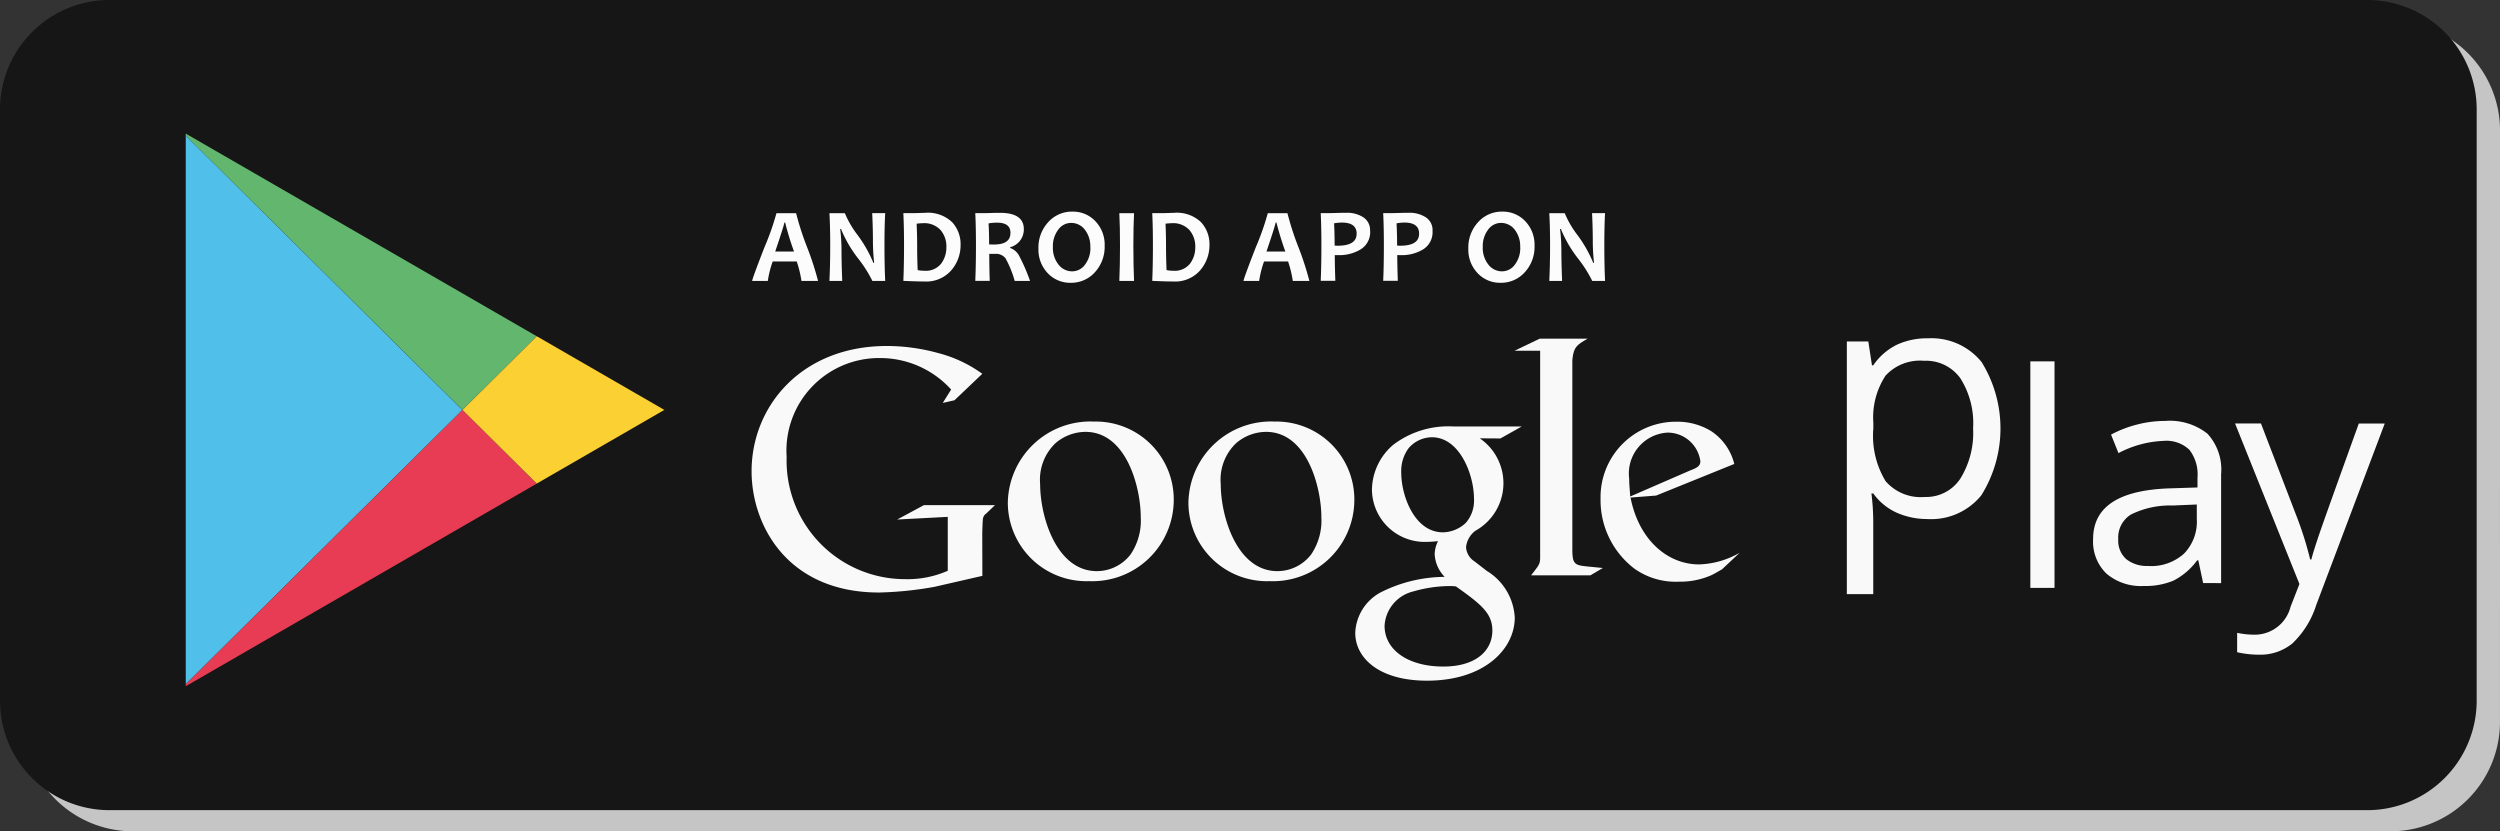 <svg id="Group_173668" data-name="Group 173668" xmlns="http://www.w3.org/2000/svg" xmlns:xlink="http://www.w3.org/1999/xlink" width="136.738" height="45.467" viewBox="0 0 136.738 45.467">
  <rect x="0" y="0" width="136.738" height="45.467" fill="#333333" stroke="none"/>
  <defs>
    <clipPath id="clip-path">
      <rect id="Rectangle_17550" data-name="Rectangle 17550" width="136.738" height="45.467" fill="none"/>
    </clipPath>
  </defs>
  <g id="Group_173668-2" data-name="Group 173668" clip-path="url(#clip-path)">
    <path id="Path_126696" data-name="Path 126696" d="M160.7,61.184a5.988,5.988,0,0,1-5.987,5.989H31.227a5.989,5.989,0,0,1-5.988-5.989V28.849a5.989,5.989,0,0,1,5.988-5.988H154.715a5.988,5.988,0,0,1,5.987,5.988Z" transform="translate(-23.963 -21.705)" fill="#c6c5c5"/>
    <path id="Path_126697" data-name="Path 126697" d="M135.462,38.323a5.988,5.988,0,0,1-5.987,5.989H5.988A5.989,5.989,0,0,1,0,38.323V5.988A5.989,5.989,0,0,1,5.988,0H129.476a5.988,5.988,0,0,1,5.987,5.988Z" fill="#161616"/>
    <path id="Path_126698" data-name="Path 126698" d="M201.005,146.724v30.008l15.132-15Z" transform="translate(-190.845 -139.307)" fill="#50c0ea"/>
    <path id="Path_126699" data-name="Path 126699" d="M220.2,155.648l-6.108-3.527-13.088-7.557v.109l15.132,15Z" transform="translate(-190.845 -137.257)" fill="#63b66e"/>
    <path id="Path_126700" data-name="Path 126700" d="M201.005,458.55v.109l13.088-7.557,6.108-3.526-4.064-4.03Z" transform="translate(-190.845 -421.125)" fill="#e73c53"/>
    <path id="Path_126701" data-name="Path 126701" d="M504.412,363.82l-4.064,4.03,4.064,4.03,6.98-4.03Z" transform="translate(-475.055 -345.43)" fill="#fad033"/>
    <path id="Path_126702" data-name="Path 126702" d="M2002.758,375.934a4.126,4.126,0,0,1-1.7-.343,3.2,3.2,0,0,1-1.293-1.057h-.1a12.8,12.8,0,0,1,.1,1.583v3.924h-1.444V366.223h1.174l.2,1.305h.069a3.359,3.359,0,0,1,1.3-1.131,3.941,3.941,0,0,1,1.7-.348,3.524,3.524,0,0,1,2.928,1.3,6.905,6.905,0,0,1-.017,7.288,3.533,3.533,0,0,1-2.912,1.3m-.209-8.658a2.559,2.559,0,0,0-2.114.809,4.167,4.167,0,0,0-.671,2.576v.322a4.77,4.77,0,0,0,.671,2.876,2.548,2.548,0,0,0,2.149.865,2.236,2.236,0,0,0,1.937-1,4.748,4.748,0,0,0,.7-2.759,4.571,4.571,0,0,0-.7-2.737,2.305,2.305,0,0,0-1.972-.953" transform="translate(-1897.307 -347.545)" fill="#f9f9f9"/>
    <rect id="Rectangle_17549" data-name="Rectangle 17549" width="1.322" height="12.389" transform="translate(111.05 19.765)" fill="#f9f9f9"/>
    <path id="Path_126703" data-name="Path 126703" d="M2270.749,464.261l-.263-1.242h-.064a3.662,3.662,0,0,1-1.3,1.111,3.959,3.959,0,0,1-1.62.291,2.915,2.915,0,0,1-2.034-.669,2.438,2.438,0,0,1-.737-1.9q0-2.643,4.228-2.771l1.482-.048v-.541a2.209,2.209,0,0,0-.442-1.517,1.816,1.816,0,0,0-1.413-.49,5.756,5.756,0,0,0-2.468.669l-.406-1.011a6.216,6.216,0,0,1,1.414-.549,6.121,6.121,0,0,1,1.541-.2,3.326,3.326,0,0,1,2.313.693,2.894,2.894,0,0,1,.752,2.222v5.956Zm-2.985-.931a2.684,2.684,0,0,0,1.938-.677,2.505,2.505,0,0,0,.7-1.9v-.788l-1.323.055a4.806,4.806,0,0,0-2.273.49,1.476,1.476,0,0,0-.7,1.35,1.36,1.36,0,0,0,.434,1.09,1.8,1.8,0,0,0,1.215.375" transform="translate(-2150.248 -432.371)" fill="#f9f9f9"/>
    <path id="Path_126704" data-name="Path 126704" d="M2418.368,458.225h1.417l1.911,4.977a18.968,18.968,0,0,1,.781,2.461h.064q.1-.407.434-1.39t2.162-6.047h1.418l-3.751,9.937a4.957,4.957,0,0,1-1.3,2.091,2.769,2.769,0,0,1-1.827.616,5.333,5.333,0,0,1-1.195-.135v-1.059a4.612,4.612,0,0,0,.979.1,2.019,2.019,0,0,0,1.943-1.529l.485-1.242Z" transform="translate(-2296.121 -435.062)" fill="#f9f9f9"/>
    <path id="Path_126705" data-name="Path 126705" d="M1473.3,461.922a2.973,2.973,0,0,1-.238,5.056,1.284,1.284,0,0,0-.511.9,1,1,0,0,0,.475.784l.657.51a3.178,3.178,0,0,1,1.532,2.557c0,1.716-1.661,3.449-4.8,3.449-2.647,0-3.924-1.259-3.924-2.611a2.626,2.626,0,0,1,1.406-2.227,7.867,7.867,0,0,1,3.486-.84,1.911,1.911,0,0,1-.548-1.24,1.647,1.647,0,0,1,.183-.713c-.2.019-.4.037-.585.037a2.886,2.886,0,0,1-3.029-2.865,3.283,3.283,0,0,1,1.168-2.446,4.976,4.976,0,0,1,3.268-1h3.759l-1.168.657Zm-1.3,8.1a2.819,2.819,0,0,0-.419-.019,7.3,7.3,0,0,0-1.917.294,2.05,2.05,0,0,0-1.57,1.88c0,1.3,1.26,2.228,3.213,2.228,1.751,0,2.683-.841,2.683-1.972,0-.933-.6-1.424-1.99-2.409m.53-3.469a1.846,1.846,0,0,0,.455-1.333c0-1.314-.784-3.358-2.3-3.358a1.7,1.7,0,0,0-1.278.6,2.108,2.108,0,0,0-.4,1.351c0,1.223.712,3.249,2.282,3.249a1.869,1.869,0,0,0,1.241-.511" transform="translate(-1392.365 -437.948)" fill="#f9f9f9"/>
    <path id="Path_126706" data-name="Path 126706" d="M1290.343,464.867a4.3,4.3,0,0,1-4.446-4.3,4.516,4.516,0,0,1,4.721-4.428,4.26,4.26,0,0,1,4.354,4.3,4.453,4.453,0,0,1-4.629,4.428m2.277-1.476a3.3,3.3,0,0,0,.548-2.024c0-1.6-.765-4.665-3.025-4.665a2.539,2.539,0,0,0-1.64.621,2.757,2.757,0,0,0-.839,2.224c0,1.8.893,4.772,3.1,4.772a2.328,2.328,0,0,0,1.858-.928" transform="translate(-1220.896 -433.081)" fill="#f9f9f9"/>
    <path id="Path_126707" data-name="Path 126707" d="M1094.932,464.867a4.3,4.3,0,0,1-4.447-4.3,4.516,4.516,0,0,1,4.72-4.428,4.26,4.26,0,0,1,4.355,4.3,4.453,4.453,0,0,1-4.629,4.428m2.278-1.476a3.3,3.3,0,0,0,.547-2.024c0-1.6-.766-4.665-3.026-4.665a2.539,2.539,0,0,0-1.64.621,2.757,2.757,0,0,0-.838,2.224c0,1.8.892,4.772,3.1,4.772a2.33,2.33,0,0,0,1.858-.928" transform="translate(-1035.362 -433.081)" fill="#f9f9f9"/>
    <path id="Path_126708" data-name="Path 126708" d="M825.843,387.1l-2.62.6a19.418,19.418,0,0,1-3.023.311c-5.057,0-6.98-3.719-6.98-6.633,0-3.554,2.729-6.851,7.4-6.851a10.553,10.553,0,0,1,2.8.385,7.148,7.148,0,0,1,2.419,1.136l-1.521,1.447-.641.146.458-.733a5.237,5.237,0,0,0-3.921-1.721,5.061,5.061,0,0,0-5.076,5.406,6.479,6.479,0,0,0,6.485,6.687,5.456,5.456,0,0,0,2.327-.458v-2.949l-2.766.146,1.465-.789h3.884l-.476.458a.428.428,0,0,0-.184.293c-.019.165-.036.7-.036.88Z" transform="translate(-772.112 -355.603)" fill="#f9f9f9"/>
    <path id="Path_126709" data-name="Path 126709" d="M1642.645,378.91c-.6-.055-.731-.165-.731-.88V367.66c0-.04.006-.08.01-.118.074-.641.257-.751.826-1.081h-2.621l-1.375.66h1.4v11.313c0,.366-.073.421-.494.97h3.243l.678-.4c-.311-.038-.623-.056-.935-.092" transform="translate(-1555.915 -347.937)" fill="#f9f9f9"/>
    <path id="Path_126710" data-name="Path 126710" d="M1738.494,464.329c-.2.109-.4.237-.6.328a4.24,4.24,0,0,1-1.767.346,3.888,3.888,0,0,1-2.42-.71,4.709,4.709,0,0,1-1.855-3.839,4.124,4.124,0,0,1,4.167-4.2,3.537,3.537,0,0,1,1.875.51,3.011,3.011,0,0,1,1.272,1.8l-4.275,1.729-1.4.109c.454,2.311,2.019,3.656,3.748,3.656a4.7,4.7,0,0,0,2.22-.636Zm-1.71-5.423c.345-.127.527-.236.527-.491a1.805,1.805,0,0,0-1.8-1.565,2.241,2.241,0,0,0-2.093,2.529c0,.309.037.637.055.965Z" transform="translate(-1644.309 -433.188)" fill="#f9f9f9"/>
    <path id="Path_126711" data-name="Path 126711" d="M817.446,234.383h-.91a6.027,6.027,0,0,0-.259-1.064h-1.314a5.491,5.491,0,0,0-.267,1.064h-.856q0-.111.664-1.821a14.29,14.29,0,0,0,.664-1.883h1.075a15.7,15.7,0,0,0,.6,1.856,16.282,16.282,0,0,1,.6,1.848m-1.314-1.607a16.046,16.046,0,0,1-.486-1.588H815.6q0,.111-.5,1.588Z" transform="translate(-772.7 -219.018)" fill="#fcfcfc"/>
    <path id="Path_126712" data-name="Path 126712" d="M900.44,234.382h-.7a6.949,6.949,0,0,0-.782-1.232,6.787,6.787,0,0,1-.933-1.607h-.045a10.059,10.059,0,0,1,.071,1.127q0,.7.04,1.713h-.7q.043-.882.043-1.937,0-1.039-.043-1.767h.845a5.35,5.35,0,0,0,.7,1.2,7.083,7.083,0,0,1,.859,1.516h.043a10.742,10.742,0,0,1-.068-1.138q0-.771-.04-1.582h.711q-.04.706-.04,1.767t.04,1.937" transform="translate(-852.025 -219.017)" fill="#fcfcfc"/>
    <path id="Path_126713" data-name="Path 126713" d="M980.573,232.082a2.1,2.1,0,0,1-.518,1.411,1.809,1.809,0,0,1-1.451.6q-.421,0-1.161-.034.037-.859.037-1.937,0-1.035-.037-1.767h.5q.122,0,.364-.008t.316-.009a1.918,1.918,0,0,1,1.489.512,1.772,1.772,0,0,1,.462,1.229m-.777.122a1.372,1.372,0,0,0-.319-.921,1.208,1.208,0,0,0-.973-.374,3,3,0,0,0-.336.026q.028.569.029,1.189,0,.68.028,1.349a1.889,1.889,0,0,0,.37.037,1.075,1.075,0,0,0,.906-.38,1.466,1.466,0,0,0,.294-.926" transform="translate(-928.034 -218.697)" fill="#fcfcfc"/>
    <path id="Path_126714" data-name="Path 126714" d="M1058.249,234.061h-.842a5.6,5.6,0,0,0-.506-1.243.664.664,0,0,0-.569-.236q-.165,0-.316,0,0,.731.026,1.477h-.791q.037-.859.037-1.937,0-1.035-.037-1.767h.492q.085,0,.357-.009t.5-.009q1.306,0,1.306.893a1,1,0,0,1-.745.987v.043a.889.889,0,0,1,.5.448,9.891,9.891,0,0,1,.583,1.35m-1.067-2.617q0-.566-.728-.566a2.485,2.485,0,0,0-.472.04q.031.441.031,1.149.156.006.265.006.9,0,.9-.629" transform="translate(-1001.908 -218.696)" fill="#fcfcfc"/>
    <path id="Path_126715" data-name="Path 126715" d="M1127.223,230.859a2.043,2.043,0,0,1-.535,1.448,1.736,1.736,0,0,1-1.323.575,1.671,1.671,0,0,1-1.257-.528,1.858,1.858,0,0,1-.506-1.341,2.042,2.042,0,0,1,.535-1.448,1.735,1.735,0,0,1,1.323-.575,1.674,1.674,0,0,1,1.258.526,1.858,1.858,0,0,1,.506,1.343m-.785.082a1.469,1.469,0,0,0-.3-.964.938.938,0,0,0-.751-.37.868.868,0,0,0-.706.373,1.487,1.487,0,0,0-.29.942,1.465,1.465,0,0,0,.306.963.937.937,0,0,0,.75.371.866.866,0,0,0,.706-.374,1.488,1.488,0,0,0,.29-.94" transform="translate(-1066.804 -217.415)" fill="#fcfcfc"/>
    <path id="Path_126716" data-name="Path 126716" d="M1211.947,234.382h-.805q.037-.882.037-1.937,0-1.039-.037-1.767h.805q-.037.717-.037,1.767,0,1.073.037,1.937" transform="translate(-1149.92 -219.017)" fill="#fcfcfc"/>
    <path id="Path_126717" data-name="Path 126717" d="M1249.868,232.082a2.1,2.1,0,0,1-.518,1.411,1.809,1.809,0,0,1-1.451.6q-.421,0-1.161-.034.037-.859.037-1.937,0-1.035-.037-1.767h.5q.122,0,.364-.008t.316-.009a1.918,1.918,0,0,1,1.489.512,1.771,1.771,0,0,1,.462,1.229m-.777.122a1.371,1.371,0,0,0-.319-.921,1.208,1.208,0,0,0-.973-.374,3,3,0,0,0-.336.026q.028.569.028,1.189,0,.68.029,1.349a1.888,1.888,0,0,0,.37.037,1.075,1.075,0,0,0,.906-.38,1.466,1.466,0,0,0,.294-.926" transform="translate(-1183.716 -218.697)" fill="#fcfcfc"/>
    <path id="Path_126718" data-name="Path 126718" d="M1349.112,234.383h-.911a6,6,0,0,0-.259-1.064h-1.314a5.506,5.506,0,0,0-.267,1.064h-.856q0-.111.664-1.821a14.25,14.25,0,0,0,.664-1.883h1.075a15.7,15.7,0,0,0,.6,1.856,16.3,16.3,0,0,1,.6,1.848m-1.314-1.607a16.057,16.057,0,0,1-.487-1.588h-.046q0,.111-.5,1.588Z" transform="translate(-1277.491 -219.018)" fill="#fcfcfc"/>
    <path id="Path_126719" data-name="Path 126719" d="M1431.755,231.328a1.109,1.109,0,0,1-.505,1,2.246,2.246,0,0,1-1.239.324c-.089,0-.153,0-.191-.006q0,.535.031,1.411h-.8q.037-.822.037-1.937,0-1.024-.037-1.767h.495q.105,0,.4-.009t.518-.009a1.628,1.628,0,0,1,.913.245.828.828,0,0,1,.373.743m-.734.156q0-.609-.808-.609a2.289,2.289,0,0,0-.427.043q.031.538.031,1.218c.047,0,.1.006.165.006q1.039,0,1.038-.657" transform="translate(-1356.814 -218.697)" fill="#fcfcfc"/>
    <path id="Path_126720" data-name="Path 126720" d="M1499.258,231.328a1.109,1.109,0,0,1-.5,1,2.247,2.247,0,0,1-1.239.324c-.089,0-.153,0-.191-.006q0,.535.031,1.411h-.8q.037-.822.037-1.937,0-1.024-.037-1.767h.495q.105,0,.4-.009t.518-.009a1.629,1.629,0,0,1,.913.245.828.828,0,0,1,.373.743m-.734.156q0-.609-.808-.609a2.289,2.289,0,0,0-.427.043q.031.538.031,1.218c.047,0,.1.006.165.006q1.039,0,1.038-.657" transform="translate(-1420.905 -218.697)" fill="#fcfcfc"/>
    <path id="Path_126721" data-name="Path 126721" d="M1592.361,230.859a2.042,2.042,0,0,1-.535,1.448,1.735,1.735,0,0,1-1.323.575,1.671,1.671,0,0,1-1.257-.528,1.859,1.859,0,0,1-.506-1.341,2.042,2.042,0,0,1,.535-1.448,1.735,1.735,0,0,1,1.323-.575,1.674,1.674,0,0,1,1.257.526,1.857,1.857,0,0,1,.506,1.343m-.785.082a1.467,1.467,0,0,0-.3-.964.937.937,0,0,0-.751-.37.867.867,0,0,0-.706.373,1.487,1.487,0,0,0-.29.942,1.463,1.463,0,0,0,.306.963.936.936,0,0,0,.749.371.866.866,0,0,0,.706-.374,1.488,1.488,0,0,0,.29-.94" transform="translate(-1508.429 -217.415)" fill="#fcfcfc"/>
    <path id="Path_126722" data-name="Path 126722" d="M1679.336,234.382h-.7a6.935,6.935,0,0,0-.782-1.232,6.789,6.789,0,0,1-.933-1.607h-.045a10.03,10.03,0,0,1,.071,1.127q0,.7.04,1.713h-.7q.042-.882.043-1.937,0-1.039-.043-1.767h.845a5.355,5.355,0,0,0,.7,1.2,7.064,7.064,0,0,1,.859,1.516h.043a10.775,10.775,0,0,1-.068-1.138q0-.771-.04-1.582h.711q-.04.706-.04,1.767t.04,1.937" transform="translate(-1591.548 -219.017)" fill="#fcfcfc"/>
  </g>
</svg>
